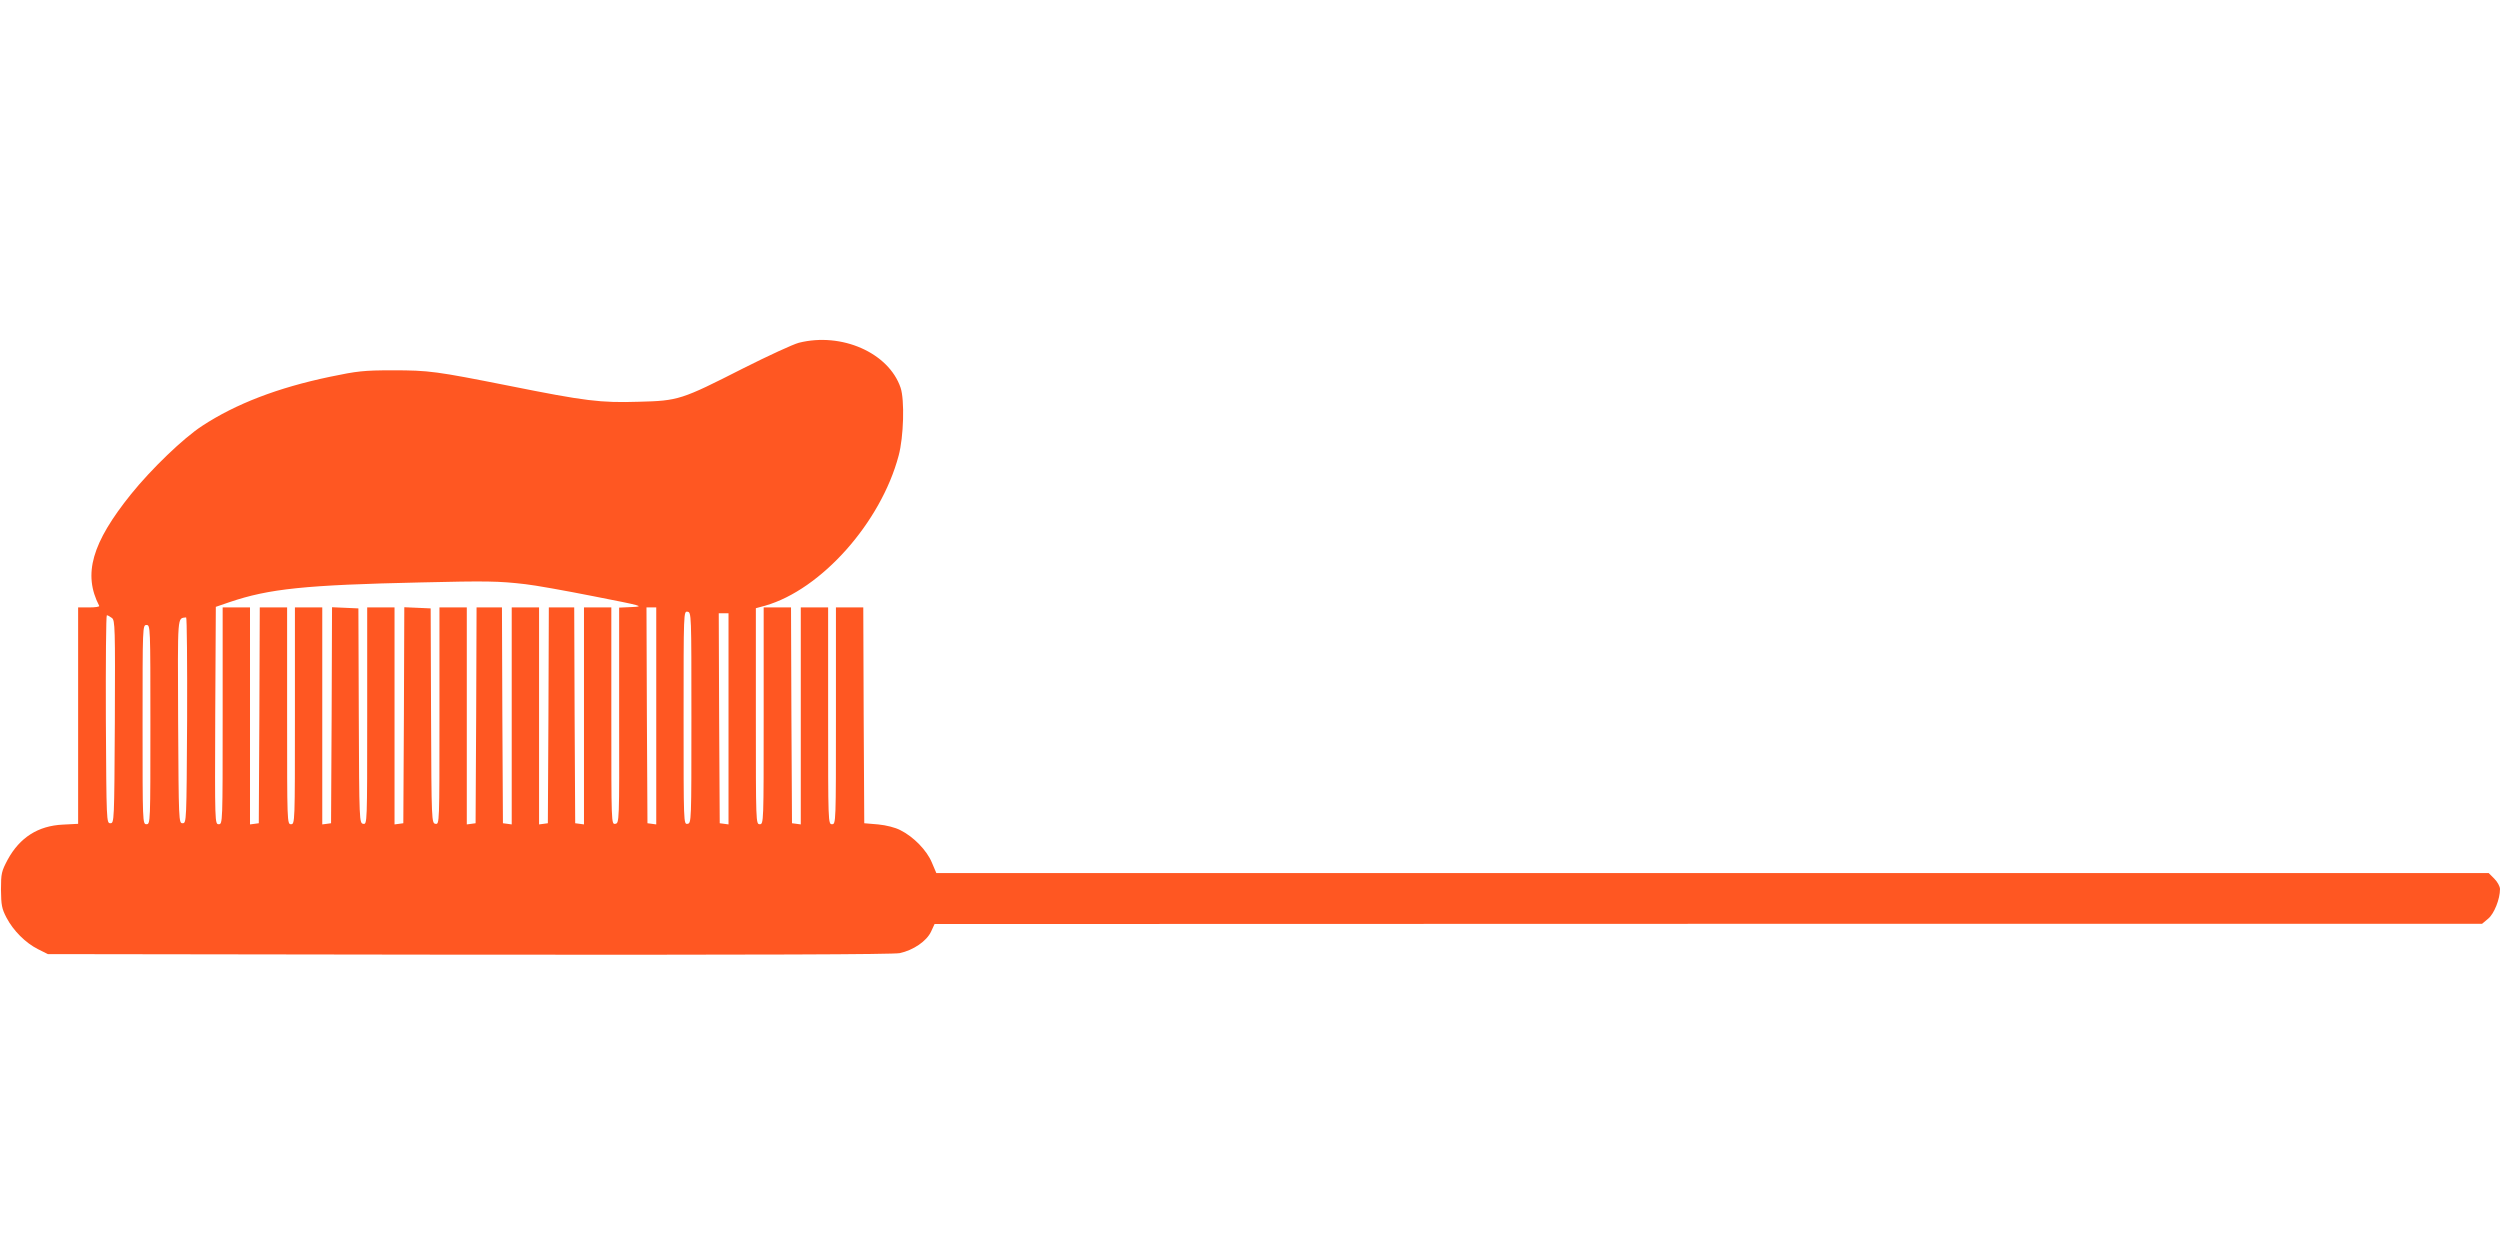 <?xml version="1.0" standalone="no"?>
<!DOCTYPE svg PUBLIC "-//W3C//DTD SVG 20010904//EN"
 "http://www.w3.org/TR/2001/REC-SVG-20010904/DTD/svg10.dtd">
<svg version="1.0" xmlns="http://www.w3.org/2000/svg"
 width="1280pt" height="640pt" viewBox="0 0 1280 640"
 preserveAspectRatio="xMidYMid meet">
<g transform="translate(0,640) scale(0.1,-0.1)"
fill="#ff5722" stroke="none">
<path d="M4090 4645 c-30 -8 -158 -67 -285 -131 -317 -161 -331 -166 -535
-171 -196 -6 -271 3 -665 82 -373 74 -408 79 -595 79 -148 0 -181 -4 -320 -33
-268 -56 -483 -139 -654 -251 -96 -62 -261 -221 -365 -350 -201 -250 -247
-410 -163 -572 2 -5 -21 -8 -52 -8 l-56 0 0 -554 0 -554 -78 -4 c-127 -6 -221
-66 -283 -180 -31 -59 -34 -69 -34 -153 1 -79 4 -97 28 -143 35 -67 98 -130
162 -162 l50 -25 2155 -3 c1494 -1 2171 1 2207 8 69 15 137 61 160 110 l18 39
3962 1 3961 0 31 26 c31 25 61 101 61 152 0 13 -13 37 -29 53 l-29 29 -3974 0
-3974 0 -23 54 c-25 61 -93 132 -162 166 -25 13 -71 25 -113 29 l-71 6 -3 553
-2 552 -70 0 -70 0 0 -555 c0 -548 0 -555 -20 -555 -20 0 -20 7 -20 555 l0
555 -70 0 -70 0 0 -556 0 -555 -22 3 -23 3 -3 553 -2 552 -70 0 -70 0 0 -555
c0 -548 0 -555 -20 -555 -20 0 -20 7 -20 553 l0 553 48 13 c286 82 592 425
683 768 26 96 31 286 10 348 -61 179 -302 285 -521 230z m-1400 -1236 c47 -5
204 -33 350 -62 250 -49 261 -52 197 -55 l-67 -3 0 -552 c1 -548 1 -552 -20
-555 -20 -3 -20 -1 -20 552 l0 556 -70 0 -70 0 0 -556 0 -555 -22 3 -23 3 -3
553 -2 552 -65 0 -65 0 -2 -552 -3 -553 -22 -3 -23 -3 0 555 0 556 -70 0 -70
0 0 -556 0 -555 -22 3 -23 3 -3 553 -2 552 -65 0 -65 0 -2 -552 -3 -553 -22
-3 -23 -3 0 555 0 556 -70 0 -70 0 0 -556 c0 -553 0 -555 -20 -552 -20 3 -21
9 -23 553 l-2 550 -67 3 -68 3 -2 -553 -3 -553 -22 -3 -23 -3 0 555 0 556 -70
0 -70 0 0 -556 c0 -553 0 -555 -20 -552 -20 3 -21 9 -23 553 l-2 550 -67 3
-68 3 -2 -553 -3 -553 -22 -3 -23 -3 0 555 0 556 -70 0 -70 0 0 -555 c0 -548
0 -555 -20 -555 -20 0 -20 7 -20 555 l0 555 -70 0 -70 0 -2 -552 -3 -553 -22
-3 -23 -3 0 555 0 556 -70 0 -70 0 0 -555 c0 -549 0 -555 -20 -555 -20 0 -20
5 -18 557 l3 556 70 24 c203 69 388 88 980 101 338 8 398 7 535 -9z m670 -675
l0 -555 -22 3 -23 3 -3 553 -2 552 25 0 25 0 0 -556z m180 -9 c0 -534 0 -540
-20 -543 -20 -3 -20 0 -20 543 0 543 0 546 20 543 20 -3 20 -9 20 -543z m190
-6 l0 -540 -22 3 -23 3 -3 538 -2 537 25 0 25 0 0 -541z m-3157 517 c16 -12
17 -47 15 -532 -3 -511 -3 -519 -23 -519 -20 0 -20 8 -23 533 -1 292 1 532 5
532 5 0 16 -7 26 -14z m385 -523 c-3 -520 -3 -528 -23 -528 -20 0 -20 8 -23
522 -2 560 -5 525 41 532 4 0 6 -236 5 -526z m-188 -23 c0 -503 0 -510 -20
-510 -20 0 -20 7 -20 510 0 503 0 510 20 510 20 0 20 -7 20 -510z"/>
</g>
</svg>
